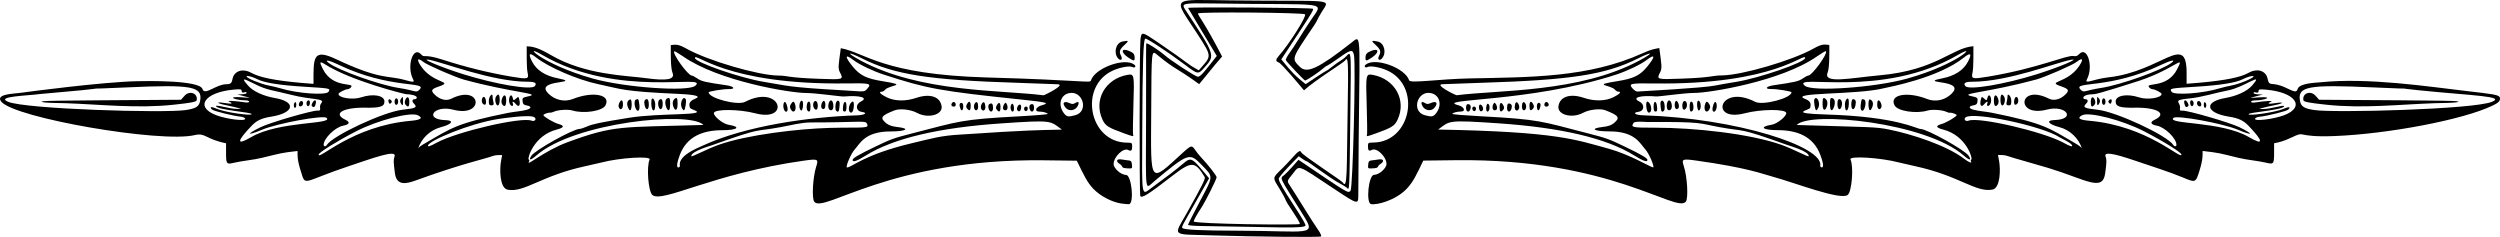 <?xml version="1.0" encoding="utf-8"?>
<svg version="1.1" id="Layer_1" xmlns="http://www.w3.org/2000/svg" xmlns:xlink="http://www.w3.org/1999/xlink" x="0px" y="0px"
	 viewBox="0 0 5000 473.7" style="enable-background:new 0 0 5000 473.7;" xml:space="preserve">
<g>
	<path d="M2701.9,86.1c-65.5,51.2-88.3,61.8-102.4,47.4c-16.5-16.9-17.4-14.4,27.8-81.3c9.5-14.1,4.3-8.8,15.9-27.9
		c17.5-28.8,29.3-21-180.7-23.5c-124.1-1.5-116.9-8.6-67.7,67.1c31.2,48.1,27.8,43.7,2.7,72.8c-26.1-14.5-14-10-82-56.2
		c-32-21.7-32.7-21.8-34.6-4.8c-2,16.9-2.3,309.1-0.3,312.3c3.1,5.1,15.5-2.7,64.2-40.4c38.4-29.7,45.4-29.5,64.6,2.5
		c1.9,3.1-4.8,16.5-34.9,70.4c-27.7,49.4-33.7,43.6,47.7,46.2c91.3,2.8,216.6,4.1,219.7,2.2c1.5-0.9-0.9-6.4-5.7-13.2
		c-13.4-19.1-44.1-70.2-55.5-87.2c-7.2-10.8-7.4-9.8,4.7-24.8c14.4-17.7,6.5-20.6,82.6,29.9c47.8,31.7,48.5,31.9,48.6,13.2
		C2718,57.4,2726.1,67.1,2701.9,86.1z M2701.1,381.3c-5.1,6.1-3.4,6.2-104.2-61.7c-7.1,8.1-19.6,22.7-27.7,29.9
		c-9.5,8.5-13.8-0.9,37,80.3c27.5,43.9,13.8,31.9-132.2,31.6c-71.9-0.2-105.7-1.8-109.3-5.4c-2.6-2.6,2.9-9.1,53.5-99.4
		c-35.4-42.5-35-43.8-53.4-28.1c-12.4,10.6-33.4,26.6-61,46.7c-21.5,15.6-19.9,24.8-19.3-113c0.6-138.6,2.1-183.6,6.1-184.9
		c3.1-1,46,27.2,79.2,52.1c26.5,19.9,26.4,19.9,39.5,5.2c21.4-24.1,21.6-23.5-38.8-115.2c-8.3-12.6-4.8-13.4,52-12.5
		c236.6,3.8,225.9-6.2,200.1,32.1c-20.7,30.7-32.1,51.3-44,67.6c-4.6,6.3-7.6,12.6-6.7,14c3.6,5.7,36.5,40.4,38.3,40.4
		c2.7,0,28.9-17.5,36.2-24.2c8-7.3,3.3-0.8,30.7-20.4c24.6-17.7,28.5-18.4,30.9-5.7C2711.8,131.2,2705.6,375.8,2701.1,381.3z"/>
	<path d="M2684.7,119c-14.2,8.5-29.3,22.1-31.2,22.1c-1.5,0-40.3,25.9-42.2,27.2c-20.3-16.2-26.6-22.1-48.7-49.6
		c59.3-89.9,65.5-98.9,63.2-101.2c-2.2-2.2-249.7-3.8-249.7-1.6c0,0.5,57.2,95.6,57.5,96c-23.2,29.6-32.5,41.9-37.9,41.6
		c-5.1-0.3-55.2-33-68-44.5c-7.8-6.9-31.5-22.4-34.4-22.4c-2,0-0.7,8.8-1.2,157.5c-0.5,148.5-2.5,134.2,16.7,118.2
		c67.6-56.2,70.3-57.2,93.5-33.5c25.1,25.7,25.2,21.6-2.4,73.7c-13.1,24.8-23.8,45.9-23.8,47.1s11.5,2.2,25.5,2.4
		c149.2,1.9,212.7,6.4,209.4-2c-6.9-17.9-53.7-80.9-53.5-92.4c0.1-5.1,33.3-38.2,40-45.1c2.3,1.7,13.6,10,15.8,10
		c2.1,0,47.4,34.2,64.4,43.3c6.6,3.5,13.6,7.7,15.4,9.2c6.2,5.1,5.5,18.1,7.5-140.1C2702.6,72.3,2703.4,107.8,2684.7,119z
		 M2695.3,221.2c-2.1,121.7-0.2,159.2-9.9,143.6c-2.2-3.6-80.9-54.7-82.9-60.1c-3.5-9.2-14.1,8.6-37.3,31.4
		c-20.9,20.6-20.5,18.1-6.7,40.4c6,9.8,11.8,20.4,12.8,23.5c2.2,7.1,28.4,41.9,28.4,47.9c0,2.7-212.5,0.2-212.3-5.1
		c0.1-2.5,6.4-13.9,15.2-27.3c8.5-13,30.6-57,30.6-61c0-3.3-16.2-24-31.9-40.8c-19-20.4-12.4-29.6-35.2-8.7
		c-68,62.2-64.5,66.5-63.7-78.8c0.7-130.5,0.2-126.2,12.7-116c37.2,30.6,36.3,23.9,83.2,58.1c35.4-43.5,34.8-42.4,45.9-55.3
		c-36.7-71-48.2-81.5-48.2-86.1c0-3.5,210.6-1.8,214.1,1.7c3.7,3.7-32.2,60.4-53.1,83.9c-5.8,6.5-5.8,10.3,0.1,12.2
		c6,1.9,43.2,46.9,50.9,56c21.2-19.8,79.7-55.5,82.4-59.9C2696.4,111.4,2697,123.9,2695.3,221.2z"/>
	<g>
		<path d="M2268.6,129.3c-19-15-78.9,6.8-86.7,31.6c-1.8,5.8-11.3-0.4-209.2-6c-208.3-6-242.4-49.7-291.1-58.5
			c-4.5,33.5-6,40.1-2,47.7c7.9,15.4,8.1,15.3-41.9,13.5c-64.8-2.3-59.4-6.2-81.4-6.5c-40.1-0.4-140.6-29.9-183-53.6
			c-17.9-10-21.4-8.3-31.7-7.3c0,10.8-0.8,45.2,3.4,55.3c5.6,13.5-10.5,16.7-53.9,10.7c-37.6-5.2-120.9-6-189.3-46.1
			c-30.3-17.7-39.6-16.8-48.4-17.5c0,10.5-0.4,42.9,1.7,52.3c3,13.4,1,13.9-31.6,8.5c-44.7-7.5-92.2-19.1-137.7-33.9
			c-39.8-12.9-36.3-2.8-43.6-10.8c-16.2-17.9-29.6,24.4-15.9,50.1c3.1,5.8,0.4,6-16.5,1.2c-33.9-9.7-47.9,0.7-137.5-41.6
			c-47.4-22.4-45.3-3-45.3,49.3c-133.5-9.4-116.3-25.4-140.3-26.7c-9.9-0.5-19.3,5.7-21.4,15.6c-1.6,7.8-2.3,11.8-11.8,11.8
			c-21.7,0-44.1,23.7-48.5,9.7c-5.8-18.2-114.5-16.1-130.8-15.7c-70.6,1.6-218.6,21.2-235,23.5c-10.9,1.6-49.6,2-36.5,17.6
			c27.6,32.7,319,82.8,386.7,66.7c21.7-5.2,20.7,7.8,62.7,16.4c0,42.8-1.8,43,16.5,38.8c18.2-4.2,36.9-5.3,55.1-9.7
			c39.8-9.6,37.9-9.9,71.4-13.7c0,8.5-1,16.7,6.4,40c10.3,32.7,1.4,21.6,97.9-10.3c43.3-14.3,95.6-34.2,89.6-18.4
			c-2.3,6-2.1,11.3,0.9,33.7c3.5,25.8,24.1,20.2,42.1,13.7c90.2-32.9,138.7-43.1,152.5-48.4c6.7-2.6,14.7-2.2,19.7-2.2l-2.3,12.9
			c-2.6,14.3-3,53.3,13.5,56.4c33.3,6.2,66.9-28,154.8-46.9c12.2-2.6,26.7-6,32.2-7.4c36.9-9.7,100.3-13.6,96.8-6
			c-6.5,14.3-2.6,64.1,5.5,70.9c20.2,16.7,120.8-43.1,302.6-68.6c28.6-4,30-3.4,25.2,11.4c-6.9,21.2-9.3,64.3-3.9,70.8
			c19.4,23.4,150.2-86.6,459.3-83l65.7,0.8c15,31.1,21.4,44.1,33.4,56.6c13.6,14.1,36.9,26.3,55.4,29c7.3,1,14.3,1.7,15.7,1.4
			c10.7-2.1,4.9-58.5-6-58.5c-10.1,0-25.2-13.4-24.9-22.1c0.4-14.6,19.7-32.9,29.2-27.8c6,3.2,7.9,1.3,7.9-7.6c0-6.6-0.6-7-10.6-7.1
			c-75.7-0.6-97.2-113.2-27.5-144.4c14-6.3,33.1-9.7,38.5-6.8C2269.8,136.6,2273.1,132.8,2268.6,129.3z M400.2,202
			c-2.1,11.1-8.4,15.1-28.7,18.1c-42.6,6.4-319.6-1.8-355.3-16.5c-26.8-11,42.1-12.3,62.2-15.4c0.1,0,84.9-7.7,84.7-7.7
			c62.3-6.2-16-0.8,90.4-5.7C384.3,168.8,405.7,172.7,400.2,202z M1724.5,117.1c64,32.1,133.5,43,310.1,48.5
			c2.7,0.1,77,2.8,80.1,2.9c18.8,0.1-25.9,22.3-27.9,22.1c-84.1-11-245.7-4.9-366.1-69.8C1691.4,104.9,1694.4,102,1724.5,117.1z
			 M1693.5,166.8c46.7-0.7,50.1,0.2,41.3,10.3c-6.9,7.9-5,6-49.3,3.5c-115.2-6.5-110.1-9.3-158.3-17c-46.1-7.4-137.3-39-137.3-47.6
			C1390,103.3,1450.9,170.3,1693.5,166.8z M1083.6,109.4c152.8,89.4,336,36.6,307,62.1c-14.3,12.5-140.9,3.6-205-14.4
			C1082.3,128.1,1042.5,85.3,1083.6,109.4z M858.4,119.6c28.8,5.2,125.5,43.9,197.9,43.9c13.8,0,18.1,2.9,13.2,8.8
			c-7,8.4-78.3-3.6-144-24.2C880.7,134,838.1,115.9,858.4,119.6z M677.9,129.8c102.2,48.9,176.3,32.6,161.8,48.7
			c-7.8,8.7-6.6,2.8-42.2-2.6c-38.1-5.8-120.7-35.3-140.1-50C647.5,118.2,658,120.2,677.9,129.8z M651.5,129.5
			c50.8,32.1,157.7,58.9,161,58.9c10.9,0,21.1,3.2,21.1,6.5c0,1.9-1.6,3.4-3.6,3.4c-5.5,0-6.8,4.1-2.7,8.3
			c8.2,8.2,5.1,9.9-22.3,12.9c-37.5,4.1-139.8,51.8-151.5,70.6c-2.2,3.5-6.2,3.2-6.2-0.6c0.2-12.8,23-35.1,39-38.1
			c13-2.5,14.7-7.1,4.3-12c-25.7-12.2-4.7-24.7,40.1-24c29.7,0.5,38.2-2.2,38.2-12.4c0-12.2-22.8-16.3-46.7-8.3
			c-16.6,5.5-45.2,1.2-45.2-6.8c0-2.5,13.5-9.5,18.2-9.5c1.9,0,4.9-1.6,6.6-3.6c9.3-11.3-35.5,3.9-56.1-36.7
			C638.1,123,639,121.6,651.5,129.5z M515.6,158.8c13.3,6.8,44.7,11.7,93.5,14.7c52,3.2,51.7,3.1,48.1,9.9c-4.2,7.8-63.2,3.6-97.2-7
			c-4.6-1.4-15.1-3.9-23.3-5.5c-15.3-2.9-43.5-14.6-43.5-18C493.2,150.3,505,153.4,515.6,158.8z M432.7,230.5
			c-44-16.5-23.7-46.1,35.1-51.3c13.4-1.2,15.5-0.8,15.5,2.8c0,7.2,9.9-1.1,9.9,3.7c0,3.3-15.1,3-18.6,3.1c32.4,8.9,31,7.2,8.1,5.7
			c-31.7-2-12.2,6.1,8.7,6.2c8.7,0,9.9,5.7-1.2,4c-20.3-3.1-37.9-3.9-31.9-1.4c9.1,3.8,5.2,5-9.2,2.7c-18.2-2.9-16.1,0.5,2.6,4.3
			c8.5,1.7,18.9,4.1,23,5.2c9.9,2.8,9.7,2,0.7,2.3c-16,0.6-46.4-10.2-43.1-5c4.5,7.3,71,11.7,71,15.3c0,4.3-54.3-3.8-69.3-10.4
			c-11.5-5-16-4.4-10,1.3c3.4,3.2,42.3,12.9,58,14.4c4,0.4,7.7,2.1,8.3,3.9C492,243.1,454.2,238.5,432.7,230.5z M501.9,274.5
			c-29.5,17.3-28.8,8.3,1.8-23.4c10-10.3,19.6-14.7,38.8-17.8c46.6-7.5,50.8-29.8,7.1-37.3c-22.8-3.9-43.5-13.4-53.2-24.6
			c-13.8-15.7-12.2-16.1,13.5-3.2c25.1,12.7,34.1,11.6,71.5,21.2c42.5,11,69.8,6.7,61.1,17.1c-6.2,7.5,2.7,15.7-7,14.7
			c-9.7-1-95.6,23.9-114.4,33.2c-29.6,14.6-27.5,17.7,3.3,4.9c30.4-12.7,122.6-29.6,128.8-23.6C667.5,249.3,558.3,241.4,501.9,274.5
			z M821.7,241.6c-117.7,10.3-184.4,79.5-184.4,67.6c0-4.1,36.3-26.7,74.5-46.4c44-22.6,110.2-39.7,124.4-32.1
			C846.5,236.1,841.6,239.9,821.7,241.6z M836.1,297.6c6.7-21,24.3-37.7,45.6-43.2c22.2-5.8,27.5-13.6,9.6-14.1
			c-44.1-1.2-24-31,15.1-20.9c63.6,16.6,57.2-52.6-4-21.9c-9.4,4.7-21.7,2-31.5-6.9c-10.1-9.2-9-12.2,6.3-17.4
			c32.4-11.2-10.9-5.1-35-40.5c-9.6-14.1-7.5-18.3,4.4-8.9c8.2,6.4,63.9,30.7,81.4,35.5c96.5,26.2,154.6,27.5,130.1,33
			c-13.1,2.9-13.8,3.4-12.9,10.5c0.6,5.4,2.3,7.1,8.2,8.1c11.3,1.9,8.6,6.6-0.8,8.9c-11.5,2.9-24.2,3.5-36.1,5.9
			c-102.9,20.7-112.5,29.5-166.9,61.2C843.8,290.1,837.1,294.3,836.1,297.6z M873.7,285.2c-13.4,7.3-17.8,8.8-17.8,6.2
			c0-9.6,84.1-44.6,139.9-53.3c7.3-1.1,64.9-9.8,73.1-3.5c5,3.8,0.4,9.1-5.8,6.7C1042.6,233.4,914.4,263.2,873.7,285.2z
			 M1135.4,284.3c-48.5,17.9-85.1,51.3-77.1,38.3c0.8-1.3,0.4-3-1-3.8c-2.8-1.8,10.3-48.1,56.6-59.8c14.3-3.6,15.6-7.6,3.5-10.9
			c-9.6-2.6-30.6-14.8-30.6-17.9c0-1.9,10-5.5,13.5-4.8c1.3,0.2,4.6-0.7,7.5-2c7.7-3.7,28.4-5.1,37.1-2.4c22.7,6.9,60,1.2,66-10.2
			c11.6-21.6-24.9-28.8-65.3-12.8c-16.3,6.4-35.1,2.4-48.3-10.3c-12.8-12.3-6.1-19.5,21.6-23.2c16.5-2.2,15.8-4.2-2.4-7.7
			c-25.8-4.9-43.5-16.3-52.5-33.9c-8-15.7-5.2-18.7,7.8-8.3c24.4,19.6,83.4,45,124.2,53.6c49.8,10.5,47.6,14.4,161.3,19.6
			c35.9,1.7,45.9,4.8,32,10.1c-6.8,2.6-11.2,7.6-10.5,12.1c0.8,5.3-0.5,6.4,9.1,10c31.4,11.8-66.7,5.4-129.7,15.5
			c-55,8.8-72.9,12.5-83.2,17.1c-6.5,2.9-13.6,5.2-15.8,5.2c-12.9,0-88.9,42.3-96.3,53.6c-6.6,10-1.9,9.8,9.9-0.5
			c75.6-66.2,307.5-89.5,334.1-61C1242.5,255,1230.2,249.4,1135.4,284.3z M1359.8,331.8c0.7,3.3-12.8,11,0-22.4
			c14-36.4,45.7-49,85.1-49c30.7,0,38-6.8,11.8-10.9c-11-1.8-30.1-17.3-28.9-23.6c1.5-8.1,50.8-7.7,82.7,0.7
			c72.1,18.9,51.2-59.8-20.4-22.9c-15.2,7.8-72.8-7.3-72.8-19.1c0-1.9,29.7-6.7,39.3-6.4c15.1,0.5,12.4-5.3-3.5-7.6
			c-43-6.3-49.8-7.8-58-13.4c-4.8-3.3-10-6-11.4-6c-7.7,0-39.7-44.3-35.2-48.7c0.6-0.6,8.5,4,17.5,10.2
			c71.4,49.9,215.1,73.3,246.2,73.3c20.3,0,70.1,7.5,75.9,7c31.7-2.8,49.3,2.4,33.8,10c-11.5,5.6-10.6,19,1.4,20.7
			c13,1.9,6.7,6.5-9.6,7c-94.1,3-221.9,20.7-308.1,60.5C1392.5,297,1355.8,311.8,1359.8,331.8z M1659.6,255.8
			c-62,1.7-164.8,13.4-223,34.1c-23.3,8.3-54.1,25.2-54.1,22.4c0-9.8,36.6-20.1,43.1-22.4c102.3-36.7,81.3-25.4,136-35.7
			c19.7-3.5,40.3-9.3,60.4-9.3c88.2,0,108-3.8,111,1C1741,258.4,1727.9,254,1659.6,255.8z M1922.8,269c-42.4,2.3-58.4,7.8-99.4,17.5
			c-96.1,22.8-119.7,48.4-129.4,48.4c-3.9,0,8.2-28.3,15.4-36c10.6-11.4,20-36,71.5-36c31.8,0,40.7-5.9,13.6-8.9
			c-10.7-1.2-17.2-3.5-22.4-7.8c-12.8-10.8-10-14.9,17.1-25.5c10.5-4.1,32.3-1.7,44.7,5c22.4,12,51.9,4,49.3-13.3
			c-2.9-19.3-23.4-25.9-50.9-16.6c-21.5,7.2-43,6.7-59.3-1.4c-12.5-6.2-16.6-11-9.5-11c1.9,0,4.8-1.7,6.5-3.7
			c8.6-10.3,48.9-8.7-4.2-17.2c-33.1-5.3-45.9-11.6-60.6-29.7c-16.3-20.1-15.5-25.8,1.6-12.7c12,9.2,39.5,22.3,61.9,29.5
			c84.7,27.4,109.2,32.4,275.7,49.7c49.9,5.2,55.5,6.8,39,11.3c-11.8,3.2-15.4,12.5-4.9,12.6c7.6,0,16.8,2.6,16.8,4.7
			c0,0.9-26,3.1-57.8,4.8c-116.4,6.2-118.3,9.7-211.8,33.7c-38.4,9.9-43.6,11.7-74.5,26.6c-34.1,16.4-46,23.4-46,27
			c0,5.1,8.5,2.2,26.3-8.9c55.2-34.4,145.5-55.8,272.2-64.4c102.3-7,96-5.3,120.1,12.5C2023.8,261,1973.5,266.3,1922.8,269z
			 M2150.6,230.4c-13.7,3.8-17.1,3.3-22.5-3.6c-12.4-15.8-7.9-36,9-40.3C2165.4,179.4,2178.6,222.7,2150.6,230.4z"/>
		<path d="M1589.7,207.2c-2-5.2-4.1-5-7.9,1.1c-2.3,3.7-2.4,6.4-0.5,9.9C1587.2,229.3,1594.5,219.7,1589.7,207.2z"/>
		<path d="M1689.1,223.1c2.9,0,3.9-2.6,3.9-10.1c0-12.9-5.9-12.1-7,1C1685.4,220.9,1686.2,223.1,1689.1,223.1z"/>
		<path d="M1567.3,216.9c2.5,9.9,9.7,8.1,7.6-1.9C1570.7,194.9,1564.7,206.5,1567.3,216.9z"/>
		<path d="M1647.3,218.1c4,0,4.9-13.8,1-16.2C1644.5,199.7,1637.5,218.1,1647.3,218.1z"/>
		<path d="M1657.3,216.7c2,5.3,7.8,5,9-0.4c1.5-7.1-0.9-15.5-4.3-15.5C1658.2,200.7,1655.1,211.1,1657.3,216.7z"/>
		<path d="M1679.3,208.8c0.7-6.7-3.4-10.1-6.4-5.2c-2.6,4.1-2.9,15.6-0.6,17.9C1678.9,228,1678.6,215.9,1679.3,208.8z"/>
		<path d="M1628.6,217.1c8.3,9.9,9.4-15.1,2.3-15.1C1626.1,202,1624.6,212.3,1628.6,217.1z"/>
		<path d="M1621,213.2c0-7.2-1-9.9-3.7-9.9c-3.8,0-5.5,14.8-2.1,18.2C1619,225.3,1621,222.5,1621,213.2z"/>
		<path d="M1599.6,217.1c5.8,15,9.5-17.7,3.4-15.7C1599.5,202.5,1597.5,211.7,1599.6,217.1z"/>
		<path d="M2038.9,222.5c3.4-1.1,4.8-11.2,1.8-13.1c-3.1-1.9-8.1,5.9-6.4,10.1C2035.1,221.7,2037.2,223.1,2038.9,222.5z"/>
		<path d="M2068.1,215.7c0-4.8-1.3-7.5-3.6-7.5c-4.9,0-7,4-5.1,10C2061.9,226,2068.1,224.2,2068.1,215.7z"/>
		<path d="M2027.9,215c-1.5-15.2-9.3-4.1-6,4.5C2024.5,226.3,2028.7,223.2,2027.9,215z"/>
		<path d="M2011.2,220.6c4.9,0,5.3-10.1,0.6-14.8C2009.5,203.4,2000.3,220.6,2011.2,220.6z"/>
		<path d="M2001,214.4c0-9.7-3.4-11.3-7.5-3.6c-2,3.8-2,6,0.2,8.7C1998.5,225.4,2001,223.6,2001,214.4z"/>
		<path d="M2049.8,221.4c4.4,4.4,9.5-8.2,2.1-8.2C2048.2,213.2,2046.8,218.4,2049.8,221.4z"/>
		<path d="M2243.7,319c-10.5-2-13,3.5-4.2,9c8.3,5.2,0.8,7.9,15.1,8.7c10,0.6,10.1,0.5,9.3-7.5
			C2262.8,318.7,2260.8,322.2,2243.7,319z"/>
		<path d="M1977.1,216.6c2.3,9.1,9,8.5,9-0.8c0-8.2-2.4-10.7-7.3-7.7C1976.7,209.4,1976.1,212.4,1977.1,216.6z"/>
		<path d="M2150.5,206c-3.9,2.5-6.4,2.5-11.5,0.2c-11.9-5.4-15.8,0.3-7,10c6.2,6.8,18.2,5,23-3.5
			C2159.4,204.7,2157.4,201.7,2150.5,206z"/>
		<path d="M1962,216.6c3,7.8,9.6,4.8,8.7-4C1969.1,195,1959.7,210.6,1962,216.6z"/>
		<path d="M1908,213.2c4.2,0,4.8-6.4,0.8-8.9C1904.6,201.7,1898,213.2,1908,213.2z"/>
		<path d="M1948.2,216c2,7.5,8.1,5.5,8.1-2.7C1956.3,196.3,1945.8,206.9,1948.2,216z"/>
		<path d="M1920.6,216.7c5.1,13.3,9.3-11,2.2-11C1918.9,205.7,1918,210,1920.6,216.7z"/>
		<path d="M1934.1,217.1c4.8,5.8,7.3,4.1,7.3-5.1c0-9.7-3.4-11.3-7.5-3.6C1931.8,212.2,1931.9,214.4,1934.1,217.1z"/>
		<path d="M625.3,213.4c2.2,1.4,3.9,0.6,5-2.2c4.2-10.6-0.4-14.9-5.6-5.2C622.5,210.2,622.6,211.8,625.3,213.4z"/>
		<path d="M617.4,211.9c3.2-2,3.3-11.2,0.2-11.2C610.4,200.7,612.7,214.9,617.4,211.9z"/>
		<path d="M2256.6,115.1c11.3,7.4,12.7,7.5,12.7,0.6c-0.1-7.6-2.3-10.3-11.6-14C2242,95.3,2241.3,105,2256.6,115.1z"/>
		<path d="M782,206.1c2.2-2.2,2.2-3.6,0-5.8c-3.8-3.8-6.6-1-4.5,4.5C778.7,208,779.8,208.3,782,206.1z"/>
		<path d="M601.7,212.7c5.5-1.1,6.2-10.7,0.8-10.7C598.3,202,594.6,214.1,601.7,212.7z"/>
		<path d="M590.1,215.7c3.3,0,3.3-13.2,0-11.2C586.8,206.5,586.9,215.7,590.1,215.7z"/>
		<path d="M1025.7,206.9c-2.1-5.4,1.4-4.4,6.6,1.9c5.6,6.8,9.1,1.4,6.3-9.6c-1.6-6.3-1.8-6.4-6.6-2c-4.8,4.3-5,4.3-6.4-1
			c-3.7-14.2-10.8,2.6-5.9,11.8C1022.8,213.8,1027.9,212.8,1025.7,206.9z"/>
		<path d="M801.4,206.1c3.7,6.8,4.8,5.7,4.7-4.7c-0.1-8.6-0.3-9-3.6-4.6C800,200.1,799.7,202.7,801.4,206.1z"/>
		<path d="M2254.5,149.8c-44.4,8.2-67.8,50.6-49.4,89.7c5.7,12.2,11.4,15.8,43.1,27.2c18.5,6.7,19.4,6.8,18,3
			c-0.6-1.7-0.4-28.3,0.6-59C2268.8,148.4,2268.6,147.3,2254.5,149.8z"/>
		<path d="M796.3,203.2c0-2.6-1.1-5.4-2.5-6.2c-3.2-2-5.9,5-4,10.1C791.7,212.1,796.3,209.4,796.3,203.2z"/>
		<path d="M2236.3,116.9c5.2,5.8,9.6,1.9,5.9-5.1c-4.5-8.4-3.2-12.7,6.6-21.7c9.6-8.8,9.2-9.7-4.1-7
			C2231.6,85.7,2226.6,106.1,2236.3,116.9z"/>
		<path d="M369.2,191.4l-7.2,8.1c-285.7,1.8-274.7,2-279,4.1c5.2,2.6,33.9,2.3,48,2.8c72.5,2.6,144.3,10.9,216.8,3
			c35.1-3.8,45-5.6,45.6-9.1C396,186.6,379.2,180.3,369.2,191.4z"/>
		<path d="M1012.4,200.6c0-22.8-14.7,0.1-7.4,8.9C1009.5,215,1012.4,211.5,1012.4,200.6z"/>
		<path d="M818.6,204.6c0-21.7-13.5-2.5-7.5,4.7C816.1,215.4,818.6,213.8,818.6,204.6z"/>
		<path d="M982.9,210.7c8.5,0,2.2-6.8,2.2-19.2c0-5.6-7.5,0.3-7.5,10.9C977.6,209.2,978.6,210.7,982.9,210.7z"/>
		<path d="M1278.8,210.1c-1.6-12.6-1.8-12.9-7-10.9c-3.8,1.4-3.4,12.8,0.5,19.6C1276.2,225.1,1280.1,219.8,1278.8,210.1z"/>
		<path d="M1297.6,208.2c-0.2-6.2-1.6-9.9-3.6-9.9c-4.9,0-6.5,4.3-4.7,12.5C1291.9,222.2,1298.1,220.3,1297.6,208.2z"/>
		<path d="M1325.4,208.2c0-6.8-1.1-9.9-3.5-9.9c-4.6,0-6.8,6.4-5,13.9C1319.5,222.2,1325.4,219.5,1325.4,208.2z"/>
		<path d="M1310.5,209.4c0-10.3-6.9-17.5-7.7-8.1C1300.9,221.6,1310.5,229,1310.5,209.4z"/>
		<path d="M1237.5,214.2c2.9,7.5,8.4,4.3,8.4-4.8C1245.9,190.4,1234.9,207.6,1237.5,214.2z"/>
		<path d="M1255.6,213.8c8.3,21.8,10.1-16.7,4.8-15C1254.8,200.7,1252.9,206.8,1255.6,213.8z"/>
		<path d="M1705.9,203.2c-6.2,0-11,16-6.3,20.7C1707.6,231.9,1709.8,203.2,1705.9,203.2z"/>
		<path d="M970.5,209.2c3-1.9,1.3-14.2-2.2-15.3c-4.1-1.4-6.5,9-3,13.1C966.9,209,969.3,210,970.5,209.2z"/>
		<path d="M999.4,199.4c-0.2-11.2-2.9-13.3-7.6-5.8c-1.3,2.1-1.7,6.8-0.8,10.4C993.8,215.4,999.5,212.2,999.4,199.4z"/>
		<path d="M1355.2,206.8c0-11.3-1.7-13.3-7-8.1C1339.3,207.7,1355.2,235.5,1355.2,206.8z"/>
		<path d="M1340.3,208c0-10.7-0.7-12.5-4.3-11.8C1321.8,198.9,1340.3,240.7,1340.3,208z"/>
		<path d="M1367.8,220.6c2.5,0,5.6-19,3.6-22.3c-4.9-7.9-12.2,7.4-8,16.7C1364.7,218.1,1366.7,220.6,1367.8,220.6z"/>
	</g>
	<g>
		<path d="M2735.5,133.9c5.3-2.8,24.4,0.5,38.5,6.8c69.7,31.2,48.2,143.8-27.5,144.4c-9.9,0.1-10.6,0.5-10.6,7.1
			c0,9,1.9,10.8,7.9,7.6c9.6-5.1,28.8,13.2,29.2,27.8c0.3,8.7-14.8,22.1-24.9,22.1c-10.9,0-16.7,56.3-6,58.5
			c11.5,2.3,48.8-7.3,71.1-30.4c13.2-13.7,20.4-29.6,33.4-56.6l65.7-0.8c309-3.7,439.8,106.4,459.3,83c5.4-6.5,3-49.6-3.9-70.8
			c-4.8-14.8-3.5-15.4,25.2-11.4c104,14.6,131.6,26.6,154,32.6c41.4,11.2,134.7,47.6,148.6,36c8.2-6.8,12.1-56.6,5.5-70.9
			c-3.5-7.6,59.9-3.7,96.8,6c5.5,1.4,20,4.8,32.2,7.4c88.8,19.1,121.1,53.1,154.8,46.9c16.5-3.1,16.1-42.1,13.5-56.4L3996,310
			c4.9,0,13-0.4,19.7,2.2c8.3,3.2,53.2,15.3,81.5,23.9c74.3,22.7,108,48.1,113.1,10.8c3.1-22.4,3.2-27.7,0.9-33.7
			c-3.7-9.7,13.3-7.4,58.6,8c33.3,11.3,69.2,22.6,96.3,33.9c25,10.5,25.3,10.4,32.7-13.2c7.3-23.3,6.4-31.5,6.4-40
			c34.4,4,32.7,4.3,71.4,13.7c18.2,4.4,37,5.6,55.1,9.7c18.3,4.2,16.5,4,16.5-38.8c8.1-1.7,16.6-2.8,35.1-11.6
			c29.9-14.3,5.5,0.4,86.2-2.8c107.9-4.3,256.9-32.8,314.5-60.4c7.2-3.5,18.4-8.4,15.7-16.6c-1.9-5.7-13.9-6.9-66.3-13
			c-75.7-8.8-197.9-27.5-292.9-17.5c-9,0.9-41.5,1.6-45.2,13.3c-2.2,6.9-5,6.6-23.3-2.2c-30-14.5-33,0.3-37.1-19.3
			c-2.1-10-11.4-16.2-21.4-15.6c-24.7,1.3-5.4,17.2-140.3,26.7v-21.4c0.1-82.6-49.1-3.6-155.7,8.5c-31.3,3.5-49.4,14.9-43.6,4
			c13.7-25.7,0.3-68-15.9-50.1c-3,3.3-6.4,4.5-10.9,3.6c-13.5-2.6-69,24.2-170.4,41.1c-32.6,5.4-34.6,4.9-31.6-8.5
			c2.1-9.4,1.7-41.5,1.7-52.3c-43.1,3.3-73.6,48-187.5,58.2c-57.2,5.1-113.7,17.9-104.1-5.4c4.2-10.1,3.4-44.5,3.4-55.3
			c-10.4-1-13.8-2.7-31.7,7.3c-42.5,23.8-142.9,53.2-183,53.6c-22,0.2-16.5,4.2-81.4,6.5c-50,1.8-49.8,1.9-41.9-13.5
			c3.9-7.7,2.4-14.5-2-47.7c-7.6,1.4-15.2,2.1-33.7,10.5c-107.8,48.9-225,47.7-345.3,50.2c-62.6,1.3-119.2,10.3-121.3,3.9
			c-7.9-24.8-67.7-46.6-86.7-31.6C2727.1,132.8,2730.4,136.6,2735.5,133.9z M4746.7,174.8c107.6,5,27.4-0.6,90.4,5.7
			c110.5,11.1,174.2,11.9,146.9,23.1c-37.1,15.3-315.4,22.4-355.3,16.5c-20.3-3-26.6-7-28.7-18.1
			C4594.5,172.7,4615.9,168.8,4746.7,174.8z M3279.5,120.7c-120.4,64.9-282.1,58.9-366.1,69.8c-1.9,0.3-46.9-22-27.9-22.1
			c3.1,0,77.4-2.8,80.1-2.9c176.6-5.5,246.1-16.3,310.1-48.5C3305.8,102,3308.8,104.9,3279.5,120.7z M3610.3,116
			c0,8.5-91.2,40.1-137.3,47.6c-16.7,2.7-35.8,6-42.3,7.4c-25.6,5.3-146.8,11.2-155.9,12.1c-2.1,0.2-6.4-2.5-9.4-5.9
			c-8.8-10.1-5.4-10.9,41.3-10.3C3551.5,170.3,3610.3,102.9,3610.3,116z M3814.6,157.1c-64.1,18-190.7,26.9-205,14.4
			c-29.1-25.5,154.2,27.3,307-62.1C3957.7,85.3,3918,128.1,3814.6,157.1z M4074.8,148.1c-65.7,20.7-137,32.6-144,24.2
			c-4.9-5.9-0.6-8.8,13.2-8.8c72.8,0,168.3-38.5,197.9-43.9C4162.1,115.9,4119.5,134,4074.8,148.1z M4342.8,125.8
			c-19.4,14.7-102,44.2-140.1,50c-35.6,5.4-34.3,11.3-42.2,2.6c-14.6-16.1,59.4,0.3,161.8-48.7
			C4342.2,120.2,4352.8,118.2,4342.8,125.8z M4354.5,138.1c-20.4,40.4-65.3,25.6-56.1,36.7c1.7,2,4.6,3.6,6.6,3.6
			c4.7,0,18.2,7.1,18.2,9.5c0,8-28.6,12.4-45.2,6.8c-23.9-7.9-46.7-3.9-46.7,8.3c0,10.1,8.5,12.9,38.2,12.4
			c44.8-0.8,65.8,11.8,40.1,24c-10.4,4.9-8.7,9.6,4.3,12c16,3,38.8,25.3,39,38.1c0.1,3.7-4,4.1-6.2,0.6
			c-11.6-18.8-114-66.6-151.5-70.6c-27.4-3-30.5-4.7-22.3-12.9c4.2-4.2,2.8-8.3-2.7-8.3c-5.8,0-7.3-9.9,17.5-9.9
			c7.4,0,76.3-22.3,76.4-22.3C4349.7,140.6,4371.2,105.2,4354.5,138.1z M4507,152.9c0,3.4-28.2,15.1-43.5,18
			c-8.2,1.6-18.7,4-23.3,5.5c-33.9,10.6-93,14.8-97.2,7c-3.6-6.7-3.9-6.7,48.1-9.9c48.8-3,80.2-7.9,93.5-14.7
			C4495.2,153.4,4507,150.3,4507,152.9z M4510.1,237.5c0.6-1.8,4.3-3.5,8.3-3.9c15.8-1.5,54.7-11.2,58-14.4c6-5.7,1.5-6.3-10-1.3
			c-15,6.5-69.3,14.6-69.3,10.4c0-3.6,66.4-8,71-15.3c3.2-5.2-27.1,5.6-43.1,5c-8.9-0.3-9.2,0.4,0.7-2.3c4.1-1.2,14.4-3.5,23-5.2
			c18.7-3.8,20.8-7.2,2.6-4.3c-14.4,2.3-18.2,1.1-9.2-2.7c6-2.5-11.7-1.8-31.9,1.4c-11.2,1.7-10-3.9-1.2-4
			c20.9-0.1,40.4-8.2,8.7-6.2c-22.9,1.5-24.3,3.1,8.1-5.7c-3.5-0.1-18.6,0.2-18.6-3.1c0-4.8,9.9,3.5,9.9-3.7c0-3.6,2.1-4,15.5-2.8
			c58.8,5.2,79.1,34.8,35.1,51.3C4546,238.5,4508.2,243.1,4510.1,237.5z M4346.9,235.8c6.3-6,98.5,10.9,128.8,23.6
			c30.7,12.9,32.8,9.7,3.3-4.9c-18.8-9.3-104.7-34.2-114.4-33.2c-4.4,0.5-5.3-0.6-4.6-5.2c1.8-12.7-17.9-15.6,18.9-19.2
			c24.8-2.4,52-11.3,77.2-16.1c32.9-6.3,74.1-39.6,47.8-9.4c-9.7,11.1-30.4,20.7-53.2,24.6c-43.7,7.5-39.5,29.8,7.1,37.3
			c19.2,3.1,28.8,7.5,38.8,17.8c30.6,31.7,31.3,40.7,1.8,23.4C4442.2,241.6,4332.8,249.2,4346.9,235.8z M4164,230.6
			c14.2-7.6,80.4,9.5,124.4,32.1c38.2,19.7,74.5,42.3,74.5,46.4c0,11.8-67.1-57.3-184.4-67.6C4158.7,239.9,4153.8,236.1,4164,230.6z
			 M4150.6,286.7c-52.9-30.9-62.1-40.1-166.9-61.2c-11.9-2.4-24.6-3-36.1-5.9c-9.4-2.3-12.1-7-0.8-8.9c5.9-1,7.6-2.7,8.2-8.1
			c0.8-7,0.1-7.6-12.9-10.5c-24.3-5.4,33.9-6.9,130.1-33c17.5-4.7,73.2-29,81.4-35.5c11.9-9.4,14-5.2,4.4,8.9
			c-24.1,35.6-67.4,29.3-35,40.5c15.2,5.3,16.3,8.2,6.3,17.4c-9.8,8.9-22.1,11.6-31.5,6.9c-61.2-30.7-67.5,38.4-4,21.9
			c39.1-10.2,59.2,19.7,15.1,20.9c-17.9,0.5-12.5,8.3,9.6,14.1c21.3,5.5,38.8,22.3,45.6,43.2
			C4163.1,294.3,4156.4,290.1,4150.6,286.7z M3937.2,241.3c-6.2,2.4-10.8-2.9-5.8-6.7c15.1-11.6,153,17,188.3,40.3
			c3.5,2.3,24.6,11.7,24.6,16.5c0,2.6-4.4,1.1-17.8-6.2C4085.8,263.2,3957.7,233.4,3937.2,241.3z M3593.3,250
			c26.8-28.7,259.2-4.7,334.1,61c11.8,10.3,16.5,10.6,9.9,0.5c-7.4-11.3-83.4-53.6-96.3-53.6c-7.8,0-45.8-24.6-188.5-28.9
			c-79.4-2.4-32.9-8.1-32-13.8c0.8-4.8,3.2-12.2-9.7-17.1c-36.8-14,103.1-7.7,158.1-21.9c6.5-1.7,107.2-19.6,159.4-61.5
			c13-10.4,15.9-7.4,7.8,8.3c-9,17.5-26.7,29-52.5,33.9c-18.3,3.5-18.9,5.5-2.4,7.7c27.7,3.7,34.4,10.9,21.6,23.2
			c-13.2,12.7-32,16.7-48.3,10.3c-40.4-15.9-76.8-8.8-65.3,12.8c6.1,11.4,43.3,17.1,66,10.2c8.7-2.7,29.4-1.3,37.1,2.4
			c2.8,1.4,6.2,2.3,7.5,2c3.5-0.6,13.5,2.9,13.5,4.8c0,3-21,15.3-30.6,17.9c-12.1,3.3-10.8,7.2,3.5,10.9
			c46.3,11.8,59.5,58.1,56.6,59.8c-1.3,0.8-1.7,2.5-1,3.8c3,4.9-4.2,2-14.5-5.8c-35-26.5-105-49-149.1-57.8
			C3750.6,253.5,3741.8,254.5,3593.3,250z M3286.6,230.6c-16.4-0.5-22.6-5.1-9.6-7c12-1.8,12.9-15.1,1.4-20.7
			c-15.5-7.6,2.2-12.8,33.8-10c5.5,0.5,56-7,75.9-7c30.9,0,174.7-23.3,246.2-73.3c9-6.3,16.9-10.9,17.5-10.2
			c4.5,4.5-27.6,48.7-35.2,48.7c-1.4,0-6.6,2.7-11.4,6c-8.2,5.6-15,7.2-58,13.4c-15.9,2.3-18.6,8.1-3.5,7.6
			c9.7-0.3,39.3,4.5,39.3,6.4c0,11.8-57.6,27-72.8,19.1c-71.6-36.9-92.6,41.8-20.4,22.9c31.9-8.3,81.1-8.7,82.7-0.7
			c1.2,6.3-17.9,21.8-28.9,23.6c-26.2,4.2-18.9,10.9,11.8,10.9c39.3,0,71,12.6,85.1,49c12.8,33.3-0.6,25.7,0,22.4
			C3648.1,293.3,3473.6,236.6,3286.6,230.6z M3310.3,255.4c-46.4,0-48.9-0.6-43.2-9.5c2.6-4.1,23.9-1.9,27.8-1.9
			c113.8-0.7,102.8,2.9,143.6,10.2c54.6,10.2,33.7-1.1,136,35.7c6.5,2.3,43.1,12.6,43.1,22.4c0,2.9-30.1-13.8-54.1-22.4
			C3499.9,267.2,3387.8,255.4,3310.3,255.4z M2876.3,259.1c23.9-17.6,16.9-19.5,120.1-12.5c126.6,8.6,216.9,30,272.2,64.4
			c17.8,11.1,26.3,14,26.3,8.9c0-3.6-11.9-10.6-46-27c-31-14.9-36.1-16.7-74.5-26.6c-92.8-23.9-94.8-27.5-211.8-33.7
			c-31.8-1.7-57.8-3.8-57.8-4.8c0-2.1,9.2-4.7,16.8-4.7c10.6-0.1,7-9.4-4.9-12.6c-50.3-13.5,142.3-5.2,314.7-61
			c22.5-7.3,49.9-20.4,61.9-29.5c17.2-13.1,17.9-7.4,1.6,12.7c-14.7,18.2-27.6,24.5-60.6,29.7c-53.1,8.4-12.8,6.8-4.2,17.2
			c1.7,2.1,4.6,3.7,6.5,3.7c7.1,0,3,4.7-9.5,11c-16.3,8.1-37.8,8.6-59.3,1.4c-27.6-9.3-48-2.6-50.9,16.6
			c-2.6,17.3,26.9,25.3,49.3,13.3c12.4-6.6,34.2-9.1,44.7-5c27.1,10.6,29.8,14.7,17.1,25.5c-5.1,4.3-11.7,6.6-22.4,7.8
			c-27.1,3.1-18.2,8.9,13.6,8.9c51.7,0,61.1,24.9,71.5,36c7.2,7.7,19.3,36,15.4,36c-4.1,0-46.7-25.9-88.4-37.3
			C3151.2,279.4,3115.9,263.5,2876.3,259.1z M2863,186.5c17,4.3,21.5,24.5,9,40.3c-5.4,6.8-8.8,7.4-22.5,3.6
			C2821.6,222.7,2834.9,179.4,2863,186.5z"/>
		<path d="M3410.6,207.2c2-5.2,4.1-5,7.9,1.1c2.3,3.7,2.4,6.4,0.5,9.9C3413,229.3,3405.8,219.7,3410.6,207.2z"/>
		<path d="M3311.1,223.1c-2.9,0-3.9-2.6-3.9-10.1c0-12.9,5.9-12.1,7,1C3314.8,220.9,3314.1,223.1,3311.1,223.1z"/>
		<path d="M3432.9,216.9c-2.5,9.9-9.7,8.1-7.6-1.9C3429.5,194.9,3435.5,206.5,3432.9,216.9z"/>
		<path d="M3352.9,218.1c-4,0-4.9-13.8-1-16.2C3355.7,199.7,3362.7,218.1,3352.9,218.1z"/>
		<path d="M3343,216.7c-2,5.3-7.8,5-9-0.4c-1.5-7.1,0.9-15.5,4.3-15.5C3342.1,200.7,3345.1,211.1,3343,216.7z"/>
		<path d="M3320.9,208.8c-0.7-6.7,3.4-10.1,6.4-5.2c2.6,4.1,2.9,15.6,0.6,17.9C3321.4,228,3321.7,215.9,3320.9,208.8z"/>
		<path d="M3371.6,217.1c-8.3,9.9-9.4-15.1-2.3-15.1C3374.1,202,3375.6,212.3,3371.6,217.1z"/>
		<path d="M3379.3,213.2c0-7.2,1-9.9,3.7-9.9c3.8,0,5.5,14.8,2.1,18.2C3381.2,225.3,3379.3,222.5,3379.3,213.2z"/>
		<path d="M3400.7,217.1c-5.8,15-9.5-17.7-3.4-15.7C3400.8,202.5,3402.7,211.7,3400.7,217.1z"/>
		<path d="M2961.3,222.5c-3.4-1.1-4.8-11.2-1.8-13.1c3.1-1.9,8.1,5.9,6.4,10.1C2965.1,221.7,2963,223.1,2961.3,222.5z"/>
		<path d="M2932.1,215.7c0-4.8,1.3-7.5,3.6-7.5c4.9,0,7,4,5.1,10C2938.3,226,2932.1,224.2,2932.1,215.7z"/>
		<path d="M2972.4,215c1.5-15.2,9.3-4.1,6,4.5C2975.8,226.3,2971.6,223.2,2972.4,215z"/>
		<path d="M2989,220.6c-4.9,0-5.3-10.1-0.6-14.8C2990.7,203.4,2999.9,220.6,2989,220.6z"/>
		<path d="M2999.2,214.4c0-9.7,3.4-11.3,7.5-3.6c2,3.8,2,6-0.2,8.7C3001.7,225.4,2999.2,223.6,2999.2,214.4z"/>
		<path d="M2950.4,221.4c-4.4,4.4-9.5-8.2-2.1-8.2C2952,213.2,2953.4,218.4,2950.4,221.4z"/>
		<path d="M2756.6,319c10.5-2,13,3.5,4.2,9c-8.3,5.2-0.8,7.9-15.1,8.7c-10,0.6-10.1,0.5-9.3-7.5
			C2737.4,318.7,2739.4,322.2,2756.6,319z"/>
		<path d="M3023.1,216.6c-2.3,9.1-9,8.5-9-0.8c0-8.2,2.4-10.7,7.3-7.7C3023.6,209.4,3024.2,212.4,3023.1,216.6z"/>
		<path d="M2849.8,206c3.9,2.5,6.4,2.5,11.5,0.2c11.9-5.4,15.8,0.3,7,10c-6.2,6.8-18.2,5-23-3.5
			C2840.9,204.7,2842.8,201.7,2849.8,206z"/>
		<path d="M3038.2,216.6c-3,7.8-9.6,4.8-8.7-4C3031.2,195,3040.5,210.6,3038.2,216.6z"/>
		<path d="M3092.2,213.2c-4.2,0-4.8-6.4-0.8-8.9C3095.7,201.7,3102.2,213.2,3092.2,213.2z"/>
		<path d="M3052,216c-2,7.5-8.1,5.5-8.1-2.7C3043.9,196.3,3054.4,206.9,3052,216z"/>
		<path d="M3079.7,216.7c-5.1,13.3-9.3-11-2.2-11C3081.4,205.7,3082.2,210,3079.7,216.7z"/>
		<path d="M3066.2,217.1c-4.8,5.8-7.3,4.1-7.3-5.1c0-9.7,3.4-11.3,7.5-3.6C3068.4,212.2,3068.3,214.4,3066.2,217.1z"/>
		<path d="M4375,213.4c-2.2,1.4-3.9,0.6-5-2.2c-4.2-10.6,0.4-14.9,5.6-5.2C4377.7,210.2,4377.6,211.8,4375,213.4z"/>
		<path d="M4382.8,211.9c-3.2-2-3.3-11.2-0.2-11.2C4389.8,200.7,4387.6,214.9,4382.8,211.9z"/>
		<path d="M2743.7,115.1c-11.3,7.4-12.7,7.5-12.7,0.6c0.1-7.6,2.3-10.3,11.6-14C2758.2,95.3,2759,105,2743.7,115.1z"/>
		<path d="M4218.3,206.1c-2.2-2.2-2.2-3.6,0-5.8c3.8-3.8,6.6-1,4.5,4.5C4221.6,208,4220.5,208.3,4218.3,206.1z"/>
		<path d="M4398.5,212.7c-5.5-1.1-6.2-10.7-0.8-10.7C4402,202,4405.7,214.1,4398.5,212.7z"/>
		<path d="M4410.1,215.7c-3.3,0-3.3-13.2,0-11.2C4413.4,206.5,4413.3,215.7,4410.1,215.7z"/>
		<path d="M3974.6,206.9c2.1-5.4-1.4-4.4-6.6,1.9c-5.6,6.8-9.1,1.4-6.3-9.6c1.6-6.3,1.8-6.4,6.6-2c4.8,4.3,5,4.3,6.4-1
			c3.7-14.2,10.8,2.6,5.9,11.8C3977.4,213.8,3972.3,212.8,3974.6,206.9z"/>
		<path d="M4198.8,206.1c-3.7,6.8-4.8,5.7-4.7-4.7c0.1-8.6,0.3-9,3.6-4.6C4200.3,200.1,4200.6,202.7,4198.8,206.1z"/>
		<path d="M2745.7,149.8c44.4,8.2,67.8,50.6,49.4,89.7c-5.7,12.2-11.4,15.8-43.1,27.2c-18.5,6.7-19.4,6.8-18,3
			c0.6-1.7,0.4-28.3-0.6-59C2731.4,148.4,2731.7,147.3,2745.7,149.8z"/>
		<path d="M4203.9,203.2c0-2.6,1.1-5.4,2.5-6.2c3.2-2,5.9,5,4,10.1C4208.5,212.1,4203.9,209.4,4203.9,203.2z"/>
		<path d="M2763.9,116.9c-5.2,5.8-9.6,1.9-5.9-5.1c4.5-8.4,3.2-12.7-6.6-21.7c-9.6-8.8-9.2-9.7,4.1-7
			C2768.6,85.7,2773.7,106.1,2763.9,116.9z"/>
		<path d="M4631,191.4l7.2,8.1c285.7,1.8,274.7,2,279,4.1c-5.2,2.6-33.9,2.3-48,2.8c-72.5,2.6-144.3,10.9-216.8,3
			c-35.1-3.8-45-5.6-45.6-9.1C4604.2,186.6,4621.1,180.3,4631,191.4z"/>
		<path d="M3987.8,200.6c0-22.8,14.7,0.1,7.4,8.9C3990.7,215,3987.8,211.5,3987.8,200.6z"/>
		<path d="M4181.6,204.6c0-21.7,13.5-2.5,7.5,4.7C4184.1,215.4,4181.6,213.8,4181.6,204.6z"/>
		<path d="M4017.3,210.7c-8.5,0-2.2-6.8-2.2-19.2c0-5.6,7.5,0.3,7.5,10.9C4022.6,209.2,4021.7,210.7,4017.3,210.7z"/>
		<path d="M3721.4,210.1c1.6-12.6,1.8-12.9,7-10.9c3.8,1.4,3.4,12.8-0.5,19.6C3724.1,225.1,3720.1,219.8,3721.4,210.1z"/>
		<path d="M3702.6,208.2c0.2-6.2,1.6-9.9,3.6-9.9c4.9,0,6.5,4.3,4.7,12.5C3708.4,222.2,3702.1,220.3,3702.6,208.2z"/>
		<path d="M3674.9,208.2c0-6.8,1.1-9.9,3.5-9.9c4.6,0,6.8,6.4,5,13.9C3680.7,222.2,3674.9,219.5,3674.9,208.2z"/>
		<path d="M3689.8,209.4c0-10.3,6.9-17.5,7.7-8.1C3699.3,221.6,3689.8,229,3689.8,209.4z"/>
		<path d="M3762.8,214.2c-2.9,7.5-8.4,4.3-8.4-4.8C3754.3,190.4,3765.3,207.6,3762.8,214.2z"/>
		<path d="M3744.7,213.8c-8.3,21.8-10.1-16.7-4.8-15C3745.4,200.7,3747.4,206.8,3744.7,213.8z"/>
		<path d="M3294.3,203.2c6.2,0,11,16,6.3,20.7C3292.7,231.9,3290.4,203.2,3294.3,203.2z"/>
		<path d="M4029.7,209.2c-3-1.9-1.3-14.2,2.2-15.3c4.1-1.4,6.5,9,3,13.1C4033.3,209,4031,210,4029.7,209.2z"/>
		<path d="M4000.9,199.4c0.2-11.2,2.9-13.3,7.6-5.8c1.3,2.1,1.7,6.8,0.8,10.4C4006.4,215.4,4000.7,212.2,4000.9,199.4z"/>
		<path d="M3645.1,206.8c0-11.3,1.7-13.3,7-8.1C3661,207.7,3645.1,235.5,3645.1,206.8z"/>
		<path d="M3660,208c0-10.7,0.7-12.5,4.3-11.8C3678.4,198.9,3660,240.7,3660,208z"/>
		<path d="M3632.5,220.6c-2.5,0-5.6-19-3.6-22.3c4.9-7.9,12.2,7.4,8,16.7C3635.5,218.1,3633.5,220.6,3632.5,220.6z"/>
	</g>
</g>
</svg>
